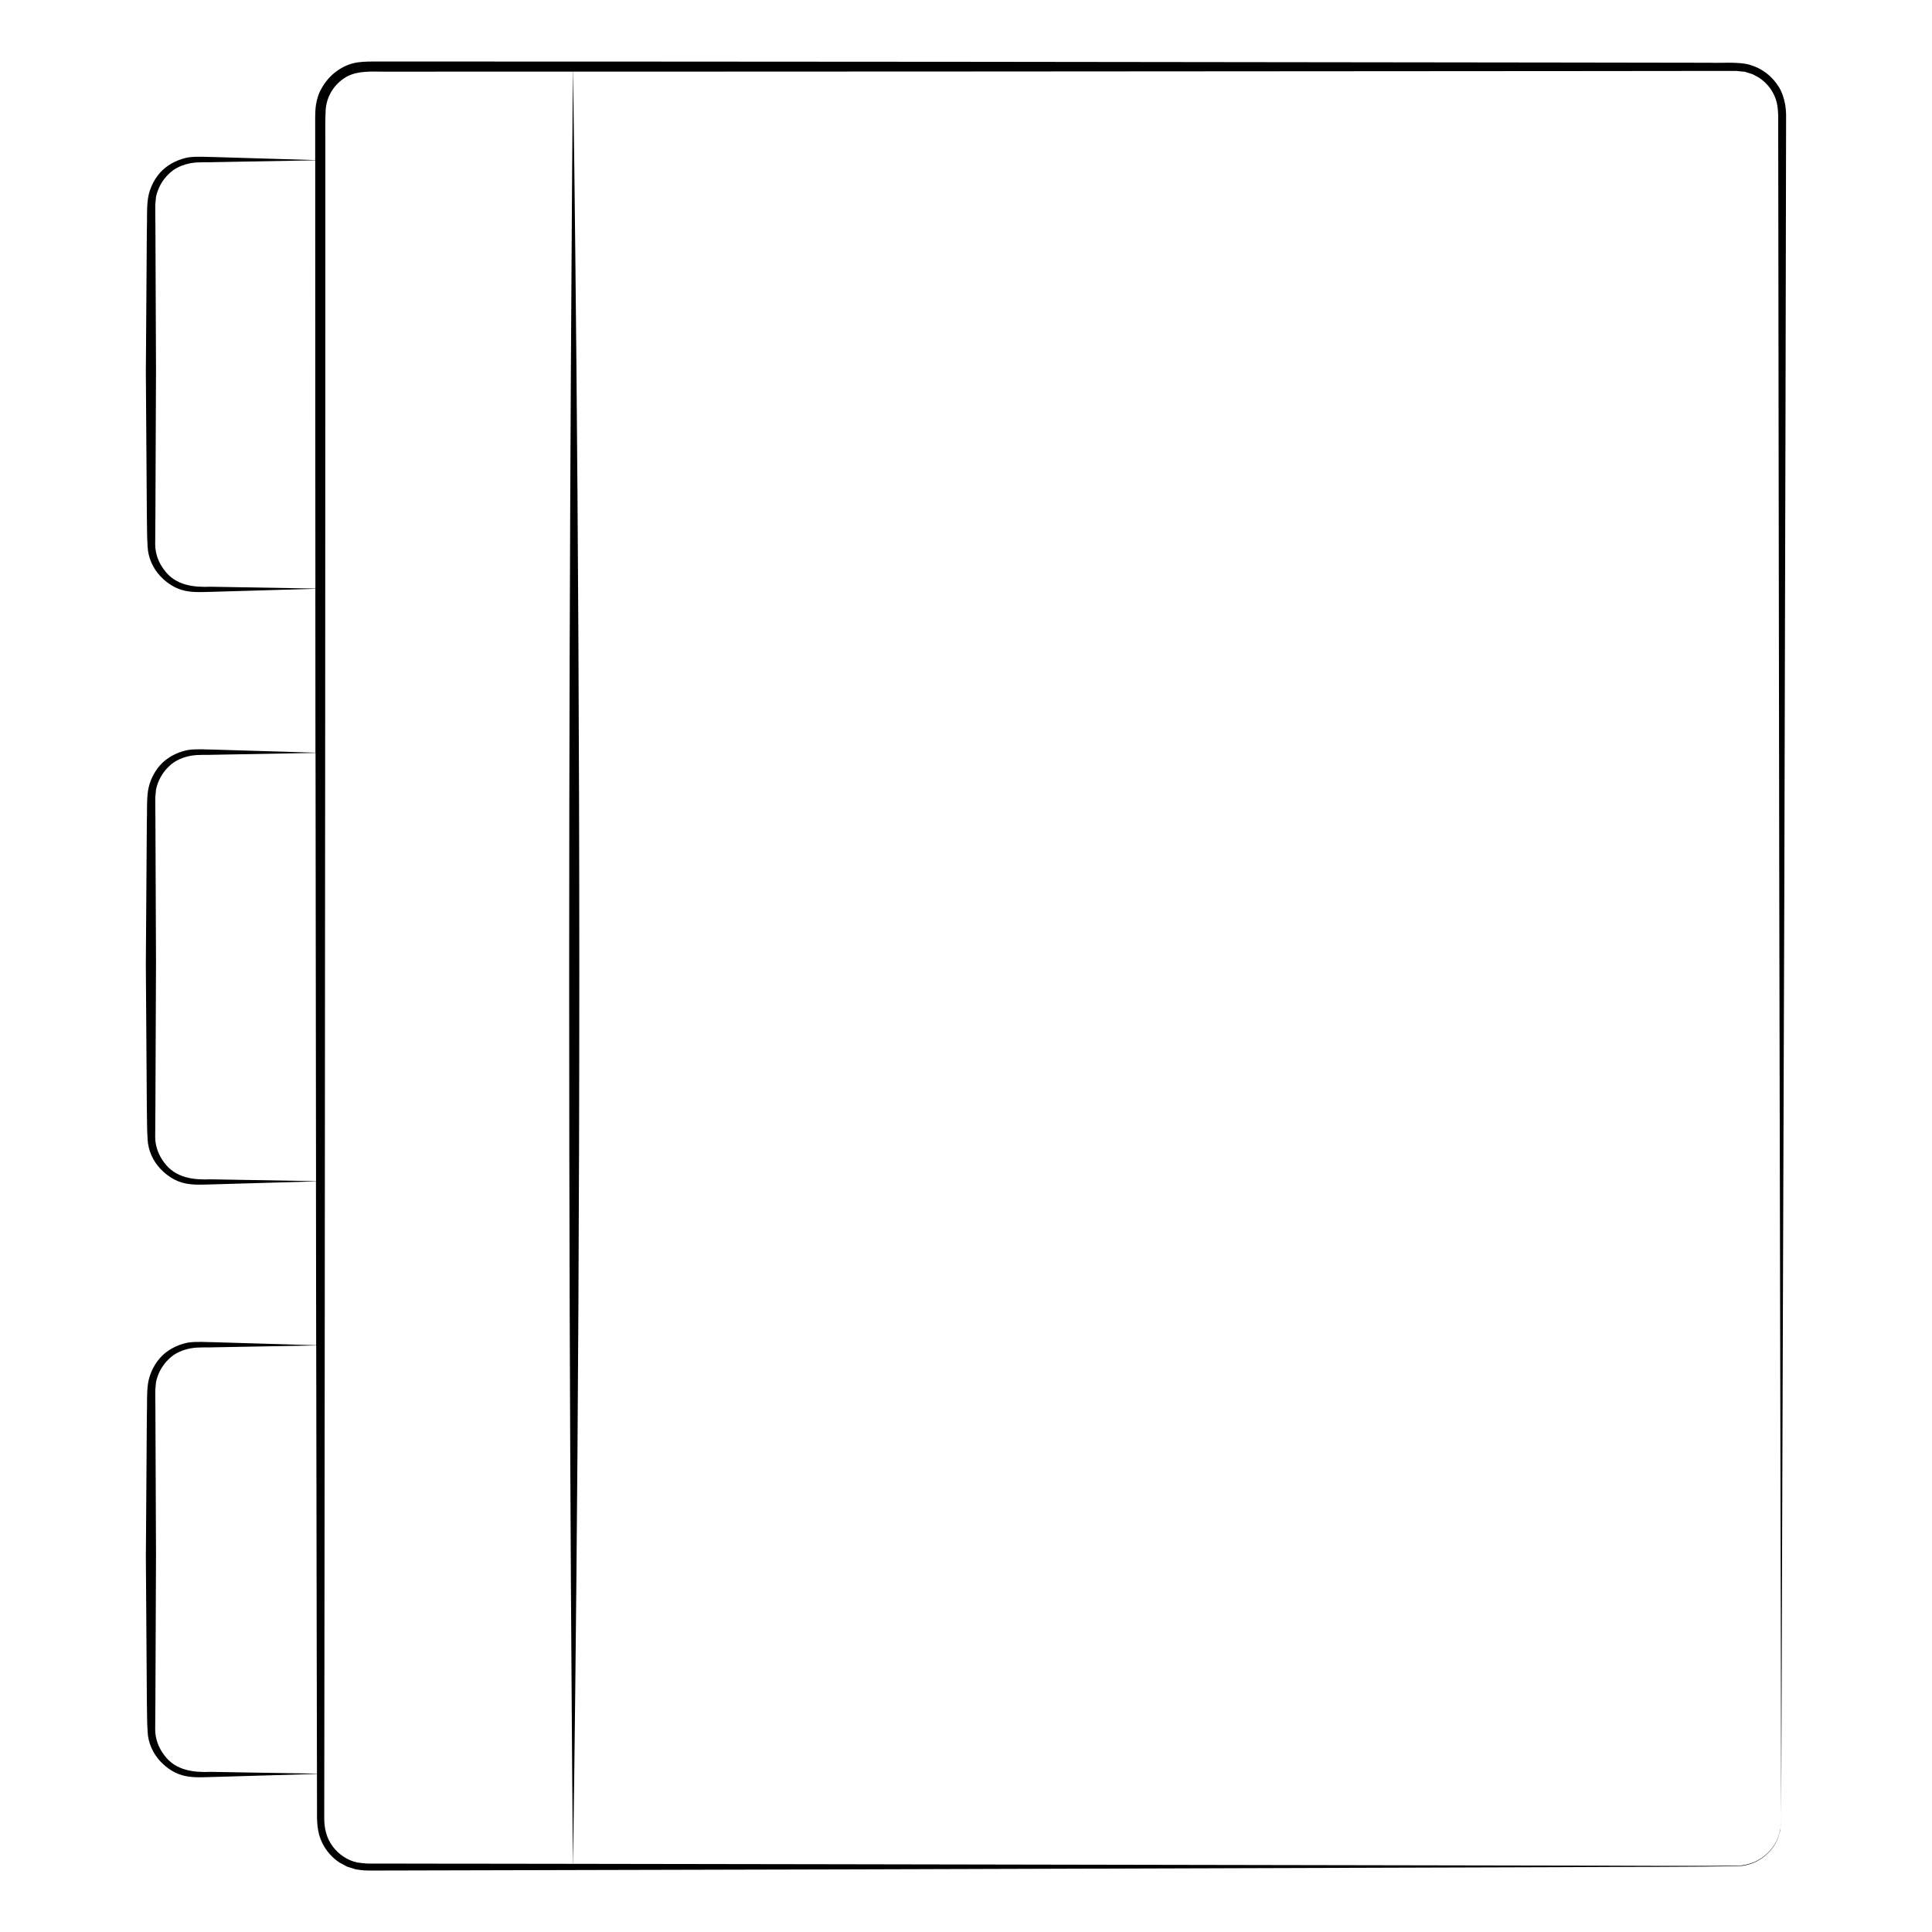 <?xml version="1.0" encoding="UTF-8"?>
<!-- Uploaded to: SVG Repo, www.svgrepo.com, Generator: SVG Repo Mixer Tools -->
<svg fill="#000000" width="800px" height="800px" version="1.1" viewBox="144 144 512 512" xmlns="http://www.w3.org/2000/svg">
 <path d="m614.71 166.02c-1.965-2.648-4.898-4.539-8.293-5.144-3.25-0.457-6.195-0.137-9.336-0.246-12.375-0.02-24.914-0.039-37.621-0.059-50.812-0.062-104.21-0.129-159.65-0.195-27.723-0.012-55.949-0.035-84.621-0.055-14.332 0-28.777-0.004-43.328-0.012-7.273-0.004-14.574-0.004-21.895-0.004h-5.496c-1.824 0-3.621-0.059-5.727 0.23-4.066 0.613-7.633 3.375-9.559 6.957-1.047 1.727-1.516 4.102-1.602 5.769-0.109 2.106-0.031 3.754-0.055 5.652v7.512c-3.273-0.102-12.797-0.383-26.637-0.801-2.188-0.004-4.375-0.242-6.906 0.07-2.445 0.441-4.922 1.535-6.926 3.402-1.926 1.871-3.379 4.555-3.836 7.434-0.402 2.898-0.188 5.57-0.309 8.496-0.082 11.523-0.168 24.188-0.262 37.523 0.098 13.34 0.18 26.094 0.262 37.742 0.07 2.934 0.012 5.699 0.203 8.555 0.137 2.977 1.438 5.754 3.301 7.766 1.883 2.012 4.176 3.481 6.785 3.984 2.422 0.48 4.836 0.277 7.004 0.242 14.242-0.418 24.078-0.707 27.363-0.801 0.004 13.512 0.016 26.938 0.023 40.238v3.188c-3.195-0.102-12.758-0.383-26.711-0.805-2.188-0.004-4.375-0.242-6.906 0.07-2.445 0.441-4.918 1.535-6.922 3.406-1.926 1.867-3.379 4.555-3.836 7.441-0.402 2.891-0.188 5.566-0.309 8.488-0.082 11.523-0.168 24.188-0.262 37.523 0.098 13.348 0.18 26.098 0.262 37.746 0.07 2.926 0.012 5.691 0.203 8.551 0.137 2.984 1.438 5.754 3.301 7.769 1.891 2.004 4.18 3.481 6.793 3.981 2.422 0.48 4.836 0.281 7.004 0.242 14.484-0.422 24.418-0.715 27.523-0.801 0.016 14.645 0.035 29.156 0.051 43.43-3.004-0.09-12.672-0.371-26.895-0.801-2.191-0.004-4.375-0.246-6.906 0.07-2.445 0.441-4.918 1.531-6.918 3.406-1.926 1.875-3.379 4.551-3.84 7.438-0.402 2.898-0.188 5.57-0.309 8.496-0.082 11.523-0.168 24.188-0.262 37.523 0.098 13.34 0.18 26.094 0.262 37.742 0.07 2.934 0.012 5.699 0.203 8.555 0.137 2.977 1.438 5.75 3.301 7.766 1.883 2.012 4.176 3.481 6.785 3.981 2.422 0.48 4.836 0.281 7.004 0.242 14.852-0.434 24.957-0.73 27.781-0.812 0.004 2.402 0.012 4.797 0.016 7.18 0.086 2.91-0.262 5.848 0.57 8.941 0.836 2.996 2.785 5.637 5.356 7.34l2.031 1.098 2.266 0.707c1.395 0.262 2.969 0.379 4.394 0.336 45.793-0.105 88.5-0.211 127.52-0.312 78.035-0.242 141.33-0.438 185.12-0.574 21.875-0.145 38.949 0.012 50.41-0.344 5.727-0.832 8.672-4.961 9.559-7.551 0.207-0.68 0.395-1.273 0.551-1.785 0.055-0.555 0.105-1.02 0.141-1.391 0.074-0.742 0.105-1.125 0.105-1.125v0.035s0.316-94.113 0.836-247.18c0.102-38.27 0.203-80.223 0.312-125.31 0.047-22.547 0.098-45.871 0.141-69.918 0.004-3.008 0.012-6.019 0.016-9.047 0.086-3.07-0.594-6.598-2.629-9.191zm-414.84 133.47c-4.535 0.195-9.344-0.328-12.332-4.414-1.457-1.879-2.41-4.281-2.41-6.82 0.02-2.769 0.039-5.617 0.059-8.535 0.051-11.703 0.105-24.5 0.156-37.852-0.055-13.348-0.105-25.977-0.156-37.422-0.012-1.43-0.023-2.84-0.035-4.238v-1.961l0.188-2.031c0.457-2.293 1.676-4.492 3.356-6.09 1.641-1.676 3.844-2.519 5.945-2.902 2.066-0.359 4.516-0.152 6.602-0.262 13.699-0.246 23.055-0.418 26.293-0.48v3.43c0 7.332 0 14.637 0.004 21.926 0.004 14.57 0.012 29.051 0.012 43.43 0.012 15.02 0.02 29.918 0.031 44.703-3.309-0.055-13.27-0.227-27.711-0.48zm0 157.04c-4.535 0.195-9.344-0.328-12.332-4.414-1.457-1.875-2.41-4.277-2.41-6.82 0.02-2.777 0.039-5.621 0.059-8.539 0.051-11.699 0.105-24.5 0.156-37.852-0.055-13.348-0.105-25.973-0.156-37.422-0.004-1.434-0.02-2.844-0.031-4.234v-1.953l0.188-2.035c0.457-2.293 1.676-4.492 3.356-6.09 1.637-1.676 3.844-2.519 5.945-2.902 2.066-0.359 4.516-0.152 6.602-0.262 13.816-0.25 23.207-0.422 26.371-0.48 0.047 38.832 0.09 76.719 0.133 113.49-3.141-0.051-13.199-0.23-27.879-0.484zm0 157.03c-4.535 0.195-9.344-0.328-12.332-4.414-1.457-1.875-2.41-4.277-2.41-6.82 0.02-2.777 0.039-5.621 0.059-8.539 0.051-11.699 0.105-24.5 0.156-37.848-0.055-13.348-0.105-25.977-0.156-37.422-0.004-1.434-0.02-2.844-0.031-4.234v-1.961l0.188-2.031c0.453-2.289 1.676-4.492 3.352-6.086 1.637-1.676 3.844-2.523 5.945-2.902 2.066-0.363 4.516-0.156 6.602-0.262 14.09-0.262 23.59-0.434 26.555-0.488v0.742c0.047 25.695 0.086 50.754 0.125 75.121 0.023 12.184 0.047 24.191 0.07 36.016 0 0.539 0 1.074 0.004 1.613-2.848-0.043-13.074-0.227-28.125-0.484zm55.801 24.32c-2.836-0.004-5.684-0.004-8.543-0.012l-4.297-0.004c-0.672-0.02-1.543 0.035-2.051-0.047-0.711-0.086-1.457-0.121-2.133-0.242-2.414-0.516-4.887-2.09-6.438-4.211-1.641-2.156-2.301-4.75-2.281-7.578 0.004-5.863 0.012-11.773 0.02-17.73 0.016-11.91 0.023-24.008 0.039-36.27 0.023-24.527 0.051-49.746 0.074-75.578 0.035-51.66 0.074-105.77 0.117-161.7 0.012-27.965 0.02-56.387 0.031-85.188 0-14.398 0.004-28.898 0.004-43.484v-21.938c0.039-3.602-0.098-7.477 0.098-10.871 0.293-3.445 2.016-6.293 4.781-8.223 2.801-1.918 6.09-1.883 9.895-1.82h11.004c7.32 0 14.617-0.004 21.879-0.004h17.957c-0.109 12.836-0.992 117.27-0.992 240.64 0 124.68 0.902 223.96 0.996 234.31-7.672-0.012-15.418-0.02-23.297-0.031-5.574-0.004-11.191-0.008-16.863-0.016zm360.24-10.129c-0.004 0.785-0.246 1.863-0.734 3.215-0.934 2.594-3.996 6.75-9.773 7.406-11.613 0.238-28.93 0.012-51.086 0.02-44.355-0.086-108.41-0.203-187.19-0.348-19.699-0.031-40.316-0.059-61.777-0.098-3.141-0.004-6.328-0.012-9.496-0.016 0.16-10.41 1.668-111.23 1.668-235.99 0-123.32-1.473-226.23-1.664-238.96 8.438-0.004 16.922-0.004 25.285-0.004 28.625-0.016 56.797-0.023 84.43-0.035 55.277-0.039 108.45-0.074 158.97-0.109 12.637-0.016 25.102-0.023 37.398-0.039l2.191 0.004 2.289 0.227 1.883 0.59c0.621 0.266 1.219 0.648 1.828 0.957 2.332 1.496 4.055 3.891 4.715 6.559 0.609 2.562 0.328 5.769 0.398 8.734 0.004 3.008 0.012 6 0.012 8.988 0.031 23.879 0.059 47.039 0.09 69.41 0.066 44.734 0.125 86.312 0.18 124.2 0.316 150.97 0.508 243.41 0.508 244.13-0.004 0.004-0.043 0.395-0.125 1.148z"/>
</svg>